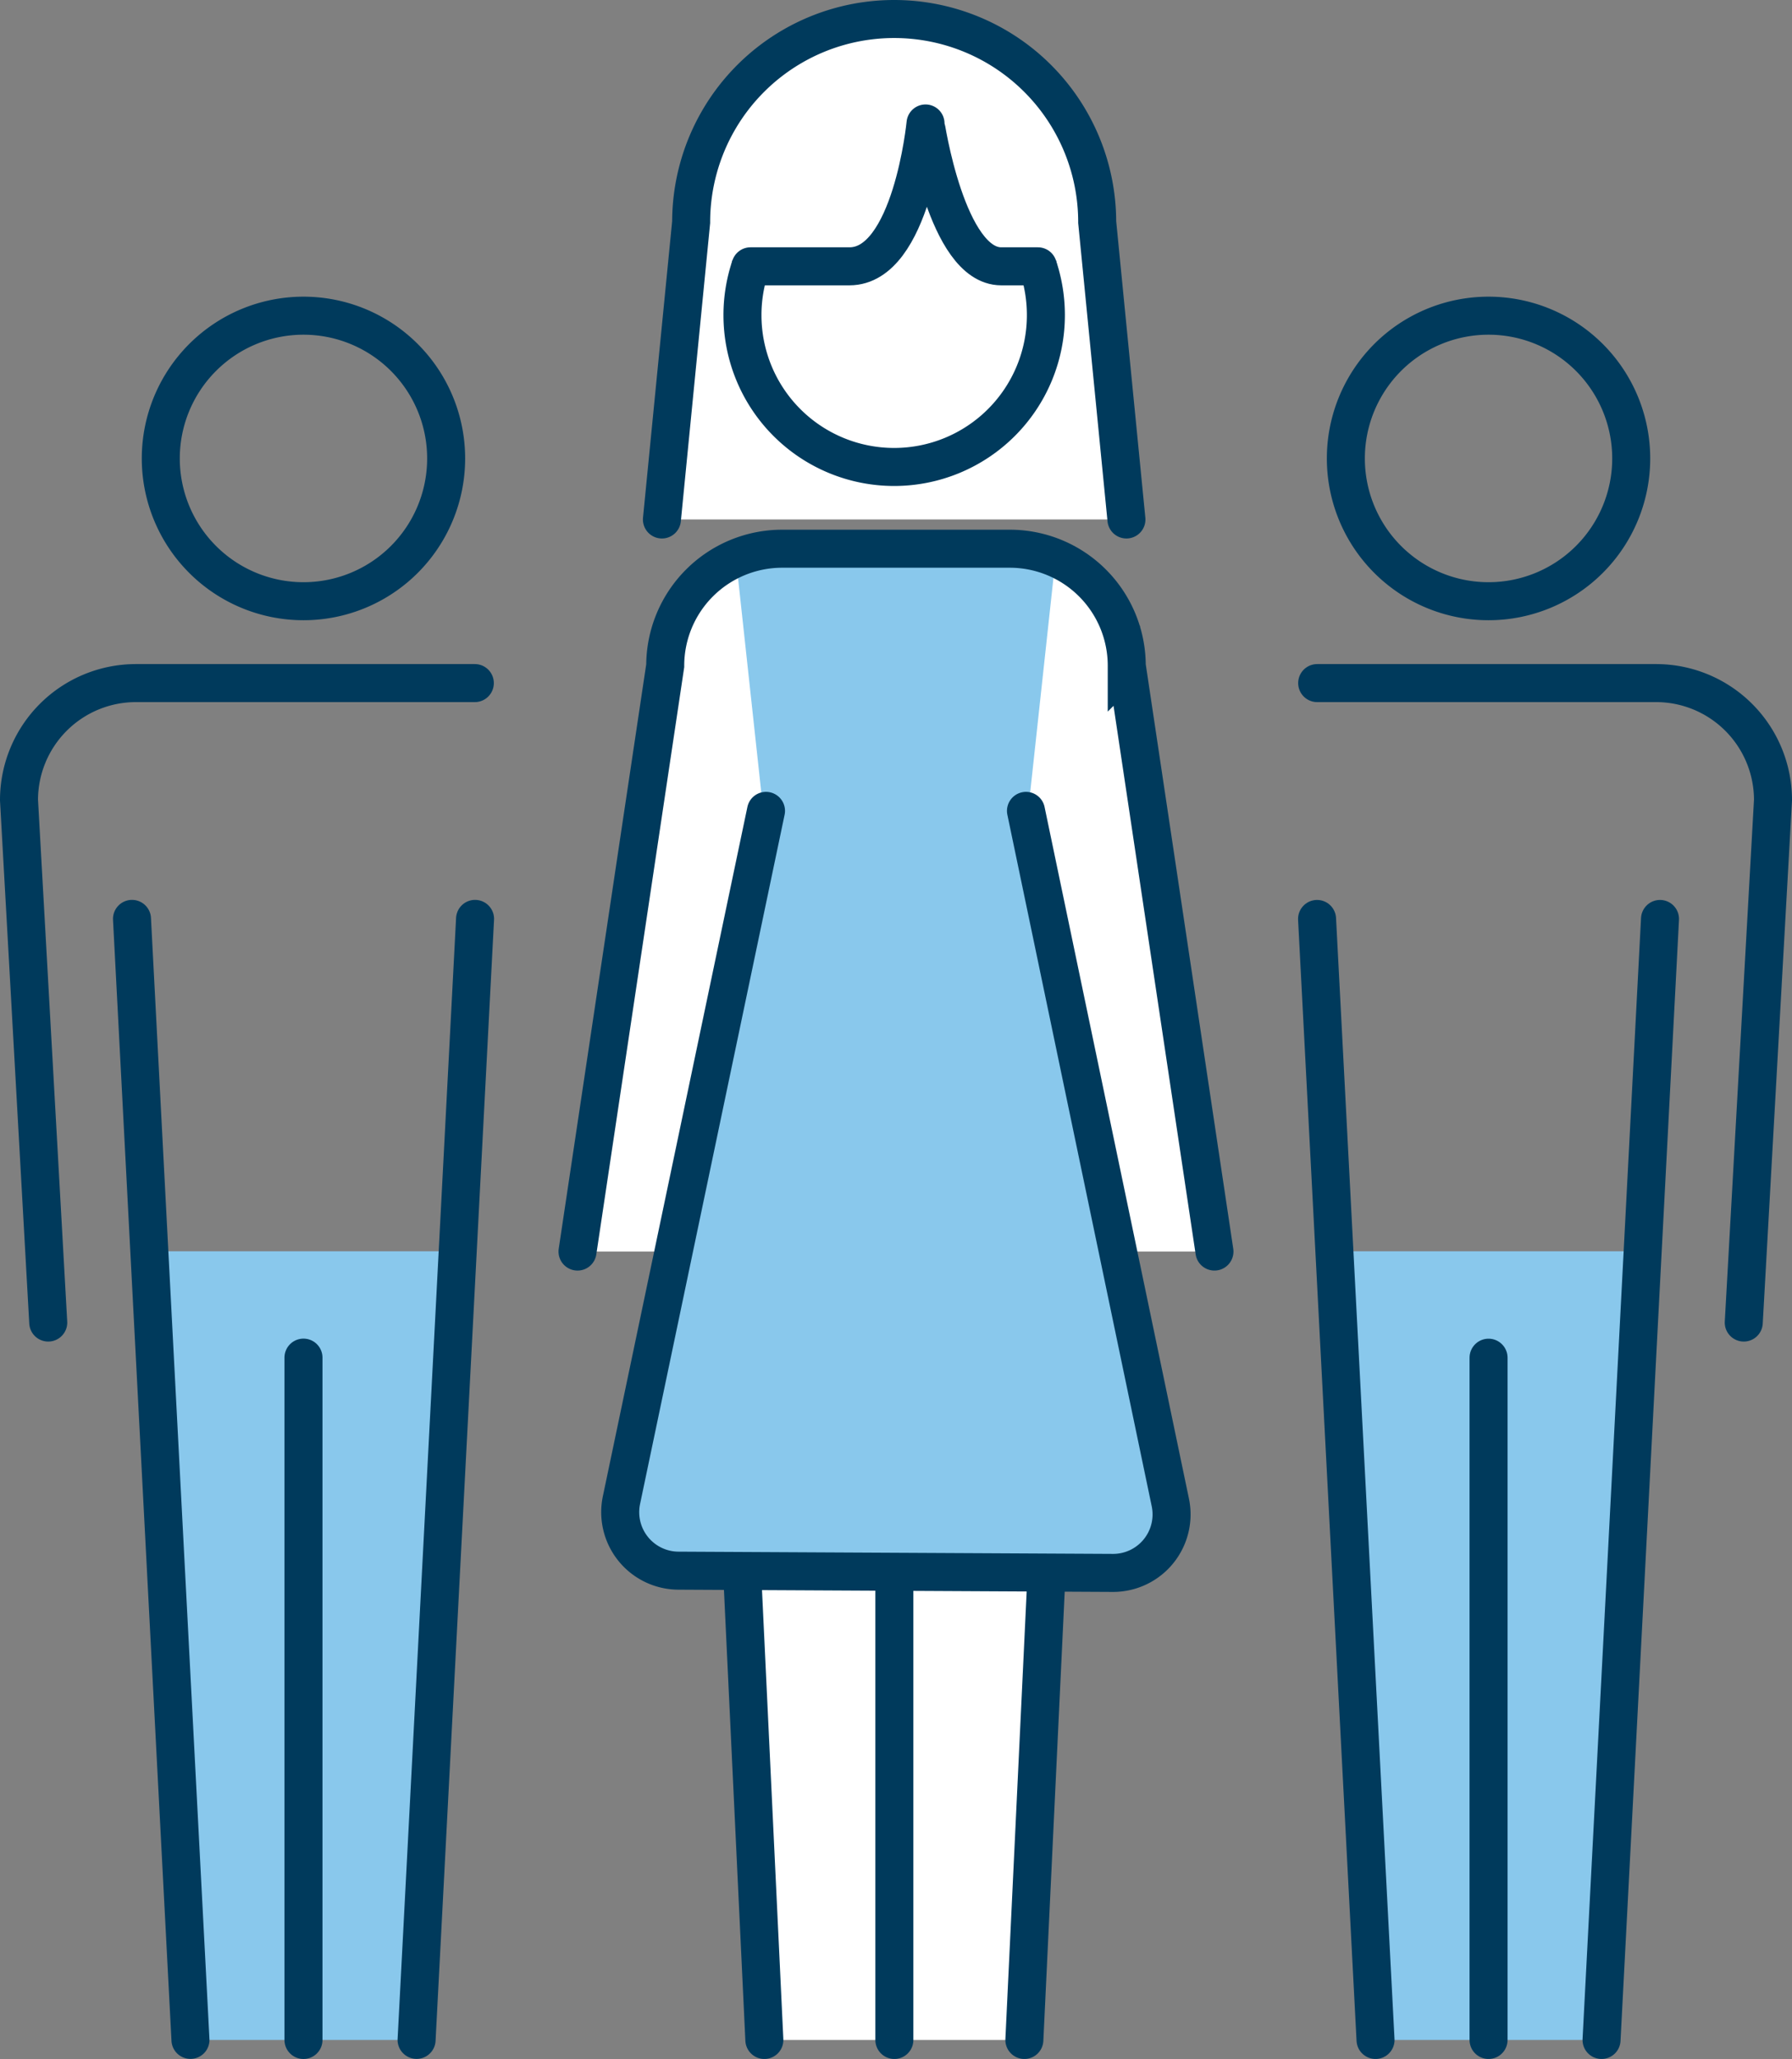 <svg xmlns="http://www.w3.org/2000/svg" xmlns:xlink="http://www.w3.org/1999/xlink" viewBox="0 0 61.298 70.394">
  <rect x="0" y="0" width="61.298" height="70.394" fill="#808080" stroke="none"/>
  <defs>
    <style>
      .cls-1, .cls-4, .cls-5, .cls-9 {
        fill: none;
      }

      .cls-2 {
        fill: #89c8ec;
      }

      .cls-3 {
        clip-path: url(#clip-path);
      }

      .cls-4, .cls-5, .cls-7, .cls-8, .cls-9 {
        stroke: #003a5c;
        stroke-width: 1.3px;
      }

      .cls-5, .cls-7, .cls-9 {
        stroke-linecap: round;
      }

      .cls-6, .cls-7, .cls-8 {
        fill: #fff;
      }

      .cls-9 {
        stroke-linejoin: round;
      }
    </style>
    <clipPath id="clip-path">
      <path id="Path_52" data-name="Path 52" class="cls-1" d="M0,0H61.3V-70.394H0Z"/>
    </clipPath>
  </defs>
  <g id="icon5" transform="translate(0 70.394)">
    <g id="Group_40" data-name="Group 40" transform="translate(46.002 -27.614)">
      <path id="Path_40" data-name="Path 40" class="cls-2" d="M0,0,1.05,26.964H8.78L9.866,0Z"/>
    </g>
    <g id="Group_41" data-name="Group 41" transform="translate(5.426 -27.614)">
      <path id="Path_41" data-name="Path 41" class="cls-2" d="M0,0,1.089,26.964H8.82L9.866,0Z"/>
    </g>
    <g id="Group_52" data-name="Group 52" class="cls-3">
      <g id="Group_42" data-name="Group 42" transform="translate(55.798 -54.72)">
        <path id="Path_42" data-name="Path 42" class="cls-4" d="M0,0A4.881,4.881,0,0,1-4.881,4.881,4.88,4.88,0,0,1-9.761,0a4.88,4.88,0,0,1,4.88-4.881A4.881,4.881,0,0,1,0,0Z"/>
      </g>
      <g id="Group_43" data-name="Group 43" transform="translate(59.648 -25.178)">
        <path id="Path_43" data-name="Path 43" class="cls-5" d="M0,0,1-17.862a4,4,0,0,0-4-4H-14.592"/>
      </g>
      <g id="Group_44" data-name="Group 44" transform="translate(56.783 -38.976)">
        <path id="Path_44" data-name="Path 44" class="cls-5" d="M0,0-2,38.326M-5.865,15V38.326M-11.731,0l2,38.326"/>
      </g>
      <g id="Group_45" data-name="Group 45" transform="translate(5.5 -54.72)">
        <path id="Path_45" data-name="Path 45" class="cls-4" d="M0,0A4.881,4.881,0,0,0,4.881,4.881,4.88,4.88,0,0,0,9.761,0a4.88,4.88,0,0,0-4.88-4.881A4.881,4.881,0,0,0,0,0Z"/>
      </g>
      <g id="Group_46" data-name="Group 46" transform="translate(1.65 -25.178)">
        <path id="Path_46" data-name="Path 46" class="cls-5" d="M0,0-1-17.862a4,4,0,0,1,4-4H14.592M2.865-13.8l2,38.325M8.731,1.2V24.528M14.6-13.8l-2,38.325"/>
      </g>
      <g id="Group_47" data-name="Group 47" transform="translate(35.855 -59.867)">
        <path id="Path_47" data-name="Path 47" class="cls-6" d="M0,0A5.213,5.213,0,0,1-5.213,5.213,5.213,5.213,0,0,1-10.426,0,5.213,5.213,0,0,1-5.213-5.213,5.213,5.213,0,0,1,0,0"/>
      </g>
      <g id="Group_48" data-name="Group 48" transform="translate(35.855 -59.867)">
        <path id="Path_48" data-name="Path 48" class="cls-4" d="M0,0A5.213,5.213,0,0,1-5.213,5.213,5.213,5.213,0,0,1-10.426,0,5.213,5.213,0,0,1-5.213-5.213,5.213,5.213,0,0,1,0,0Z"/>
      </g>
      <g id="Group_49" data-name="Group 49" transform="translate(38.531 -52.634)">
        <path id="Path_49" data-name="Path 49" class="cls-7" d="M0,0-1-10.166A6.944,6.944,0,0,0-7.944-17.11a6.944,6.944,0,0,0-6.945,6.944L-15.889,0"/>
      </g>
      <g id="Group_50" data-name="Group 50" transform="translate(35.503 -61.289)">
        <path id="Path_50" data-name="Path 50" class="cls-8" d="M0,0A5.217,5.217,0,0,1,.273,1.671,5.19,5.19,0,0,1-4.917,6.86a5.189,5.189,0,0,1-5.189-5.189A5.184,5.184,0,0,1-9.831,0"/>
      </g>
      <g id="Group_51" data-name="Group 51" transform="translate(25.672 -61.289)">
        <path id="Path_51" data-name="Path 51" class="cls-9" d="M0,0H3.387c2.122,0,2.6-4.884,2.6-4.884S6.706,0,8.576,0H9.831"/>
      </g>
    </g>
    <g id="Group_53" data-name="Group 53" transform="translate(25.146 -16.634)">
      <path id="Path_53" data-name="Path 53" class="cls-6" d="M0,0,1,15.984H9.894L10.894,0Z"/>
    </g>
    <g id="Group_59" data-name="Group 59" class="cls-3">
      <g id="Group_54" data-name="Group 54" transform="translate(35.864 -17.97)">
        <path id="Path_54" data-name="Path 54" class="cls-5" d="M0,0-.824,17.32M-10.583-.873l.865,18.193"/>
      </g>
      <g id="Group_55" data-name="Group 55" transform="translate(34.857 -51.634)">
        <path id="Path_55" data-name="Path 55" class="cls-6" d="M0,0H-8.477a3.535,3.535,0,0,0-3.5,3.014L-15.1,24.029H6.686L3.494,3A3.533,3.533,0,0,0,0,0"/>
      </g>
      <g id="Group_56" data-name="Group 56" transform="translate(30.593 -26.093)">
        <path id="Path_56" data-name="Path 56" class="cls-5" d="M0,0V25.443"/>
      </g>
      <g id="Group_57" data-name="Group 57" transform="translate(39.935 -19.146)">
        <path id="Path_57" data-name="Path 57" class="cls-2" d="M0,0-4.485-21.8a2.147,2.147,0,0,0-.4-.871h.028l1-9.218H-14.733l1,9.218h.041a2.154,2.154,0,0,0-.4.861L-18.683-.01a2.159,2.159,0,0,0,2.112,2.6H-2.115A2.159,2.159,0,0,0,0,0"/>
      </g>
      <g id="Group_58" data-name="Group 58" transform="translate(26.202 -42.671)">
        <path id="Path_58" data-name="Path 58" class="cls-5" d="M0,0-4.944,23.565A2,2,0,0,0-3,25.976l14.863.077a2,2,0,0,0,1.968-2.409L8.893,0M15.34,15.066l-3-20.029a4,4,0,0,0-4-4H.553a4,4,0,0,0-4,4l-3,20.029"/>
      </g>
    </g>
  </g>
</svg>
